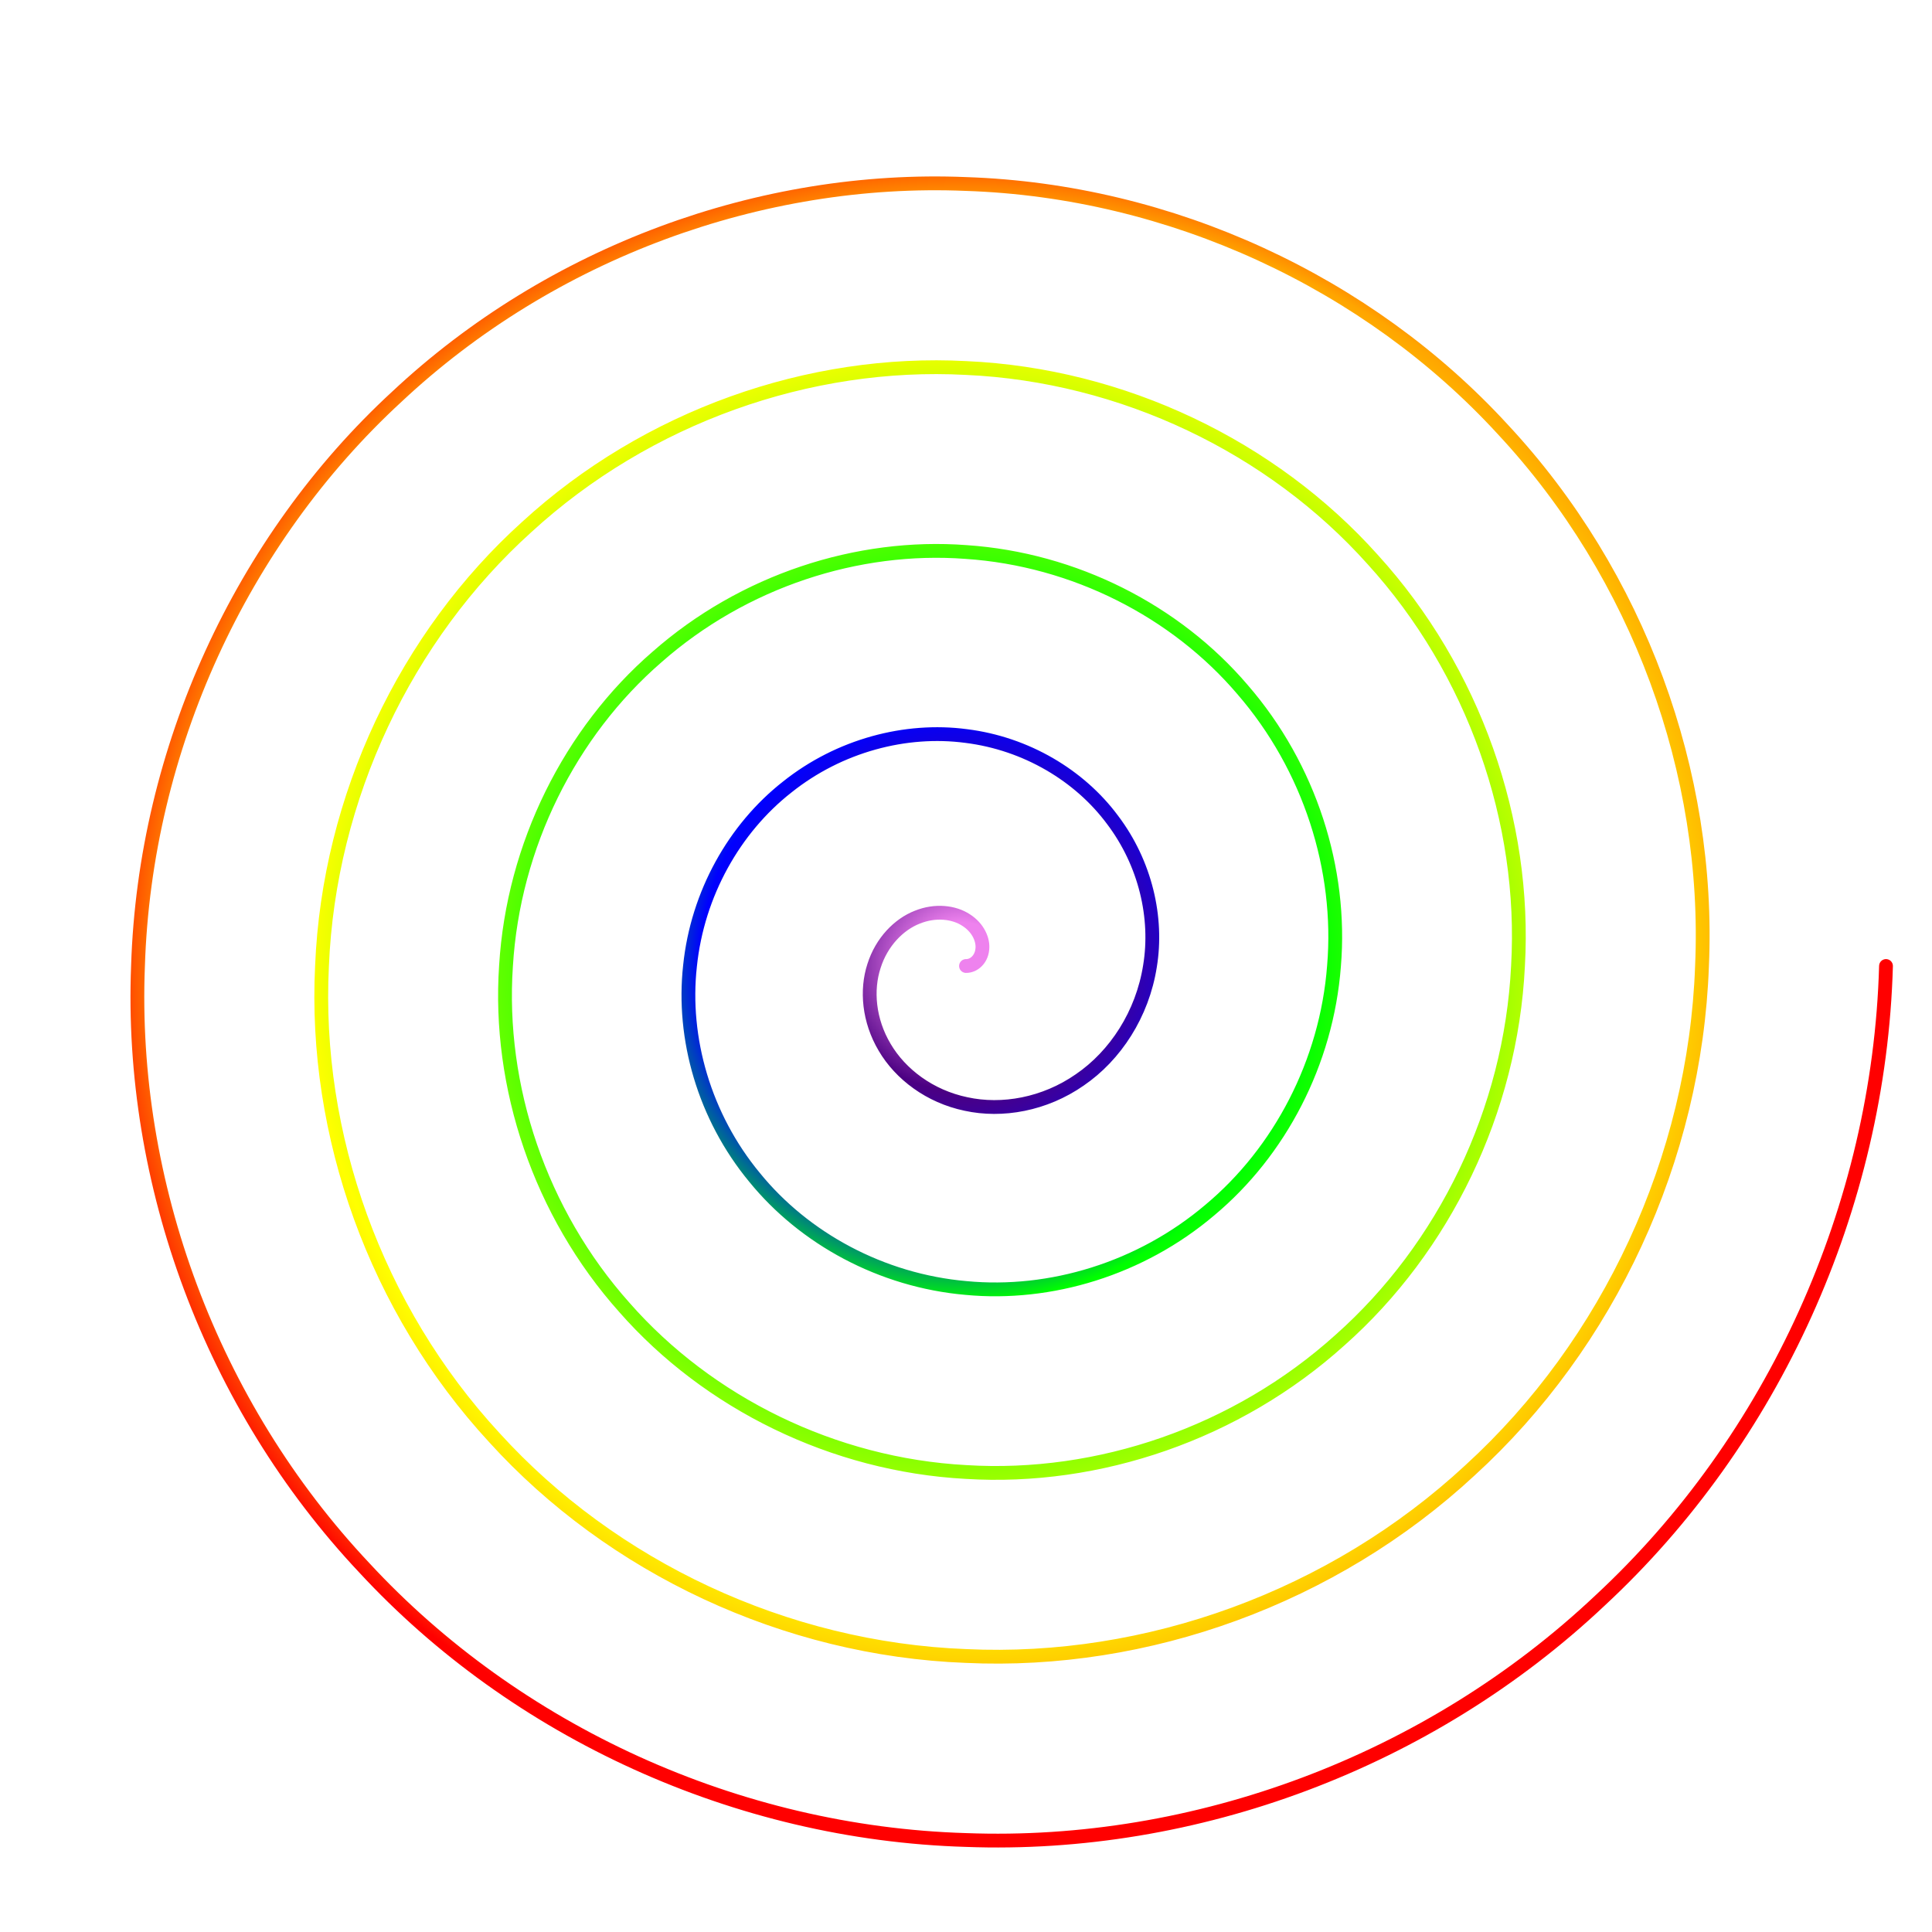 <svg xmlns="http://www.w3.org/2000/svg" viewBox="0 0 840 840"><defs><radialGradient id="a" cx=".474" cy=".472" r="50%"><stop offset="5%" stop-color="violet"/><stop offset="15%" stop-color="indigo"/><stop offset="30%" stop-color="#00f"/><stop offset="40%" stop-color="#0f0"/><stop offset="75%" stop-color="#ff0"/><stop offset="90%" stop-color="orange"/><stop offset="100%" stop-color="red"/></radialGradient></defs><path d="M0 0c3.36.06 6.6-2.82 7.07-7.07C7.66-11.26 5.28-16.67 0-20c-5.18-3.4-13.27-4.43-21.21-1.21C-29.13-18.12-36.69-10.51-40 0c-3.42 10.46-2.3 23.68 4.64 35.36C-28.53 47-15.79 56.71 0 60c15.69 3.43 34.14.2 49.5-10.5C64.88 38.98 76.71 21.03 80 0c3.43-20.92-1.92-44.6-16.36-63.64C49.44-82.74 26.27-96.74 0-100c-26.16-3.45-55.05 4.06-77.78 22.22C-100.6-59.88-116.76-31.53-120 0c-3.48 31.43 6.2 65.49 28.08 91.92C-70.34 118.47-36.76 136.79 0 140c36.66 3.5 75.94-8.33 106.07-33.93C136.34 80.79 156.81 42 160 0c3.53-41.9-10.46-86.4-39.79-120.21C91.24-154.2 47.24-176.83 0-180c-47.13-3.56-96.85 12.6-134.35 45.65C-172.06-101.7-196.86-52.47-200 0c-3.55 52.4 14.72 107.29 51.51 148.49C-112.14 189.9-57.74 216.9 0 220c57.63 3.58 117.75-16.86 162.63-57.37C207.77 122.6 236.92 62.97 240 0c3.62-62.86-19.02-128.21-63.22-176.78C133.05-225.63 68.21-256.95 0-260c-68.13-3.64-138.65 21.15-190.92 69.08C-243.49-143.49-276.98-73.47-280 0c-3.66 73.36 23.29 149.1 74.94 205.06C-153.94 261.36-78.71 297 0 300c78.6 3.69 159.56-25.42 219.2-80.8C279.23 164.4 317.02 83.94 320 0c3.72-83.84-27.56-170.01-86.65-233.35C174.84-297.12 89.21-337.04 0-340c-89.07-3.71-180.46 29.68-247.49 92.51C-315-185.31-357.03-94.41-360 0c-3.74 94.33 31.82 190.91 98.37 261.63C-195.75 332.86-99.67 377.06 0 380c99.57 3.76 201.36-33.95 275.77-104.23C350.73 206.2 397.08 104.91 400 0" stroke="url(#a)" transform="translate(420 420)" fill="none" stroke-width="6" stroke-linecap="round"/></svg>